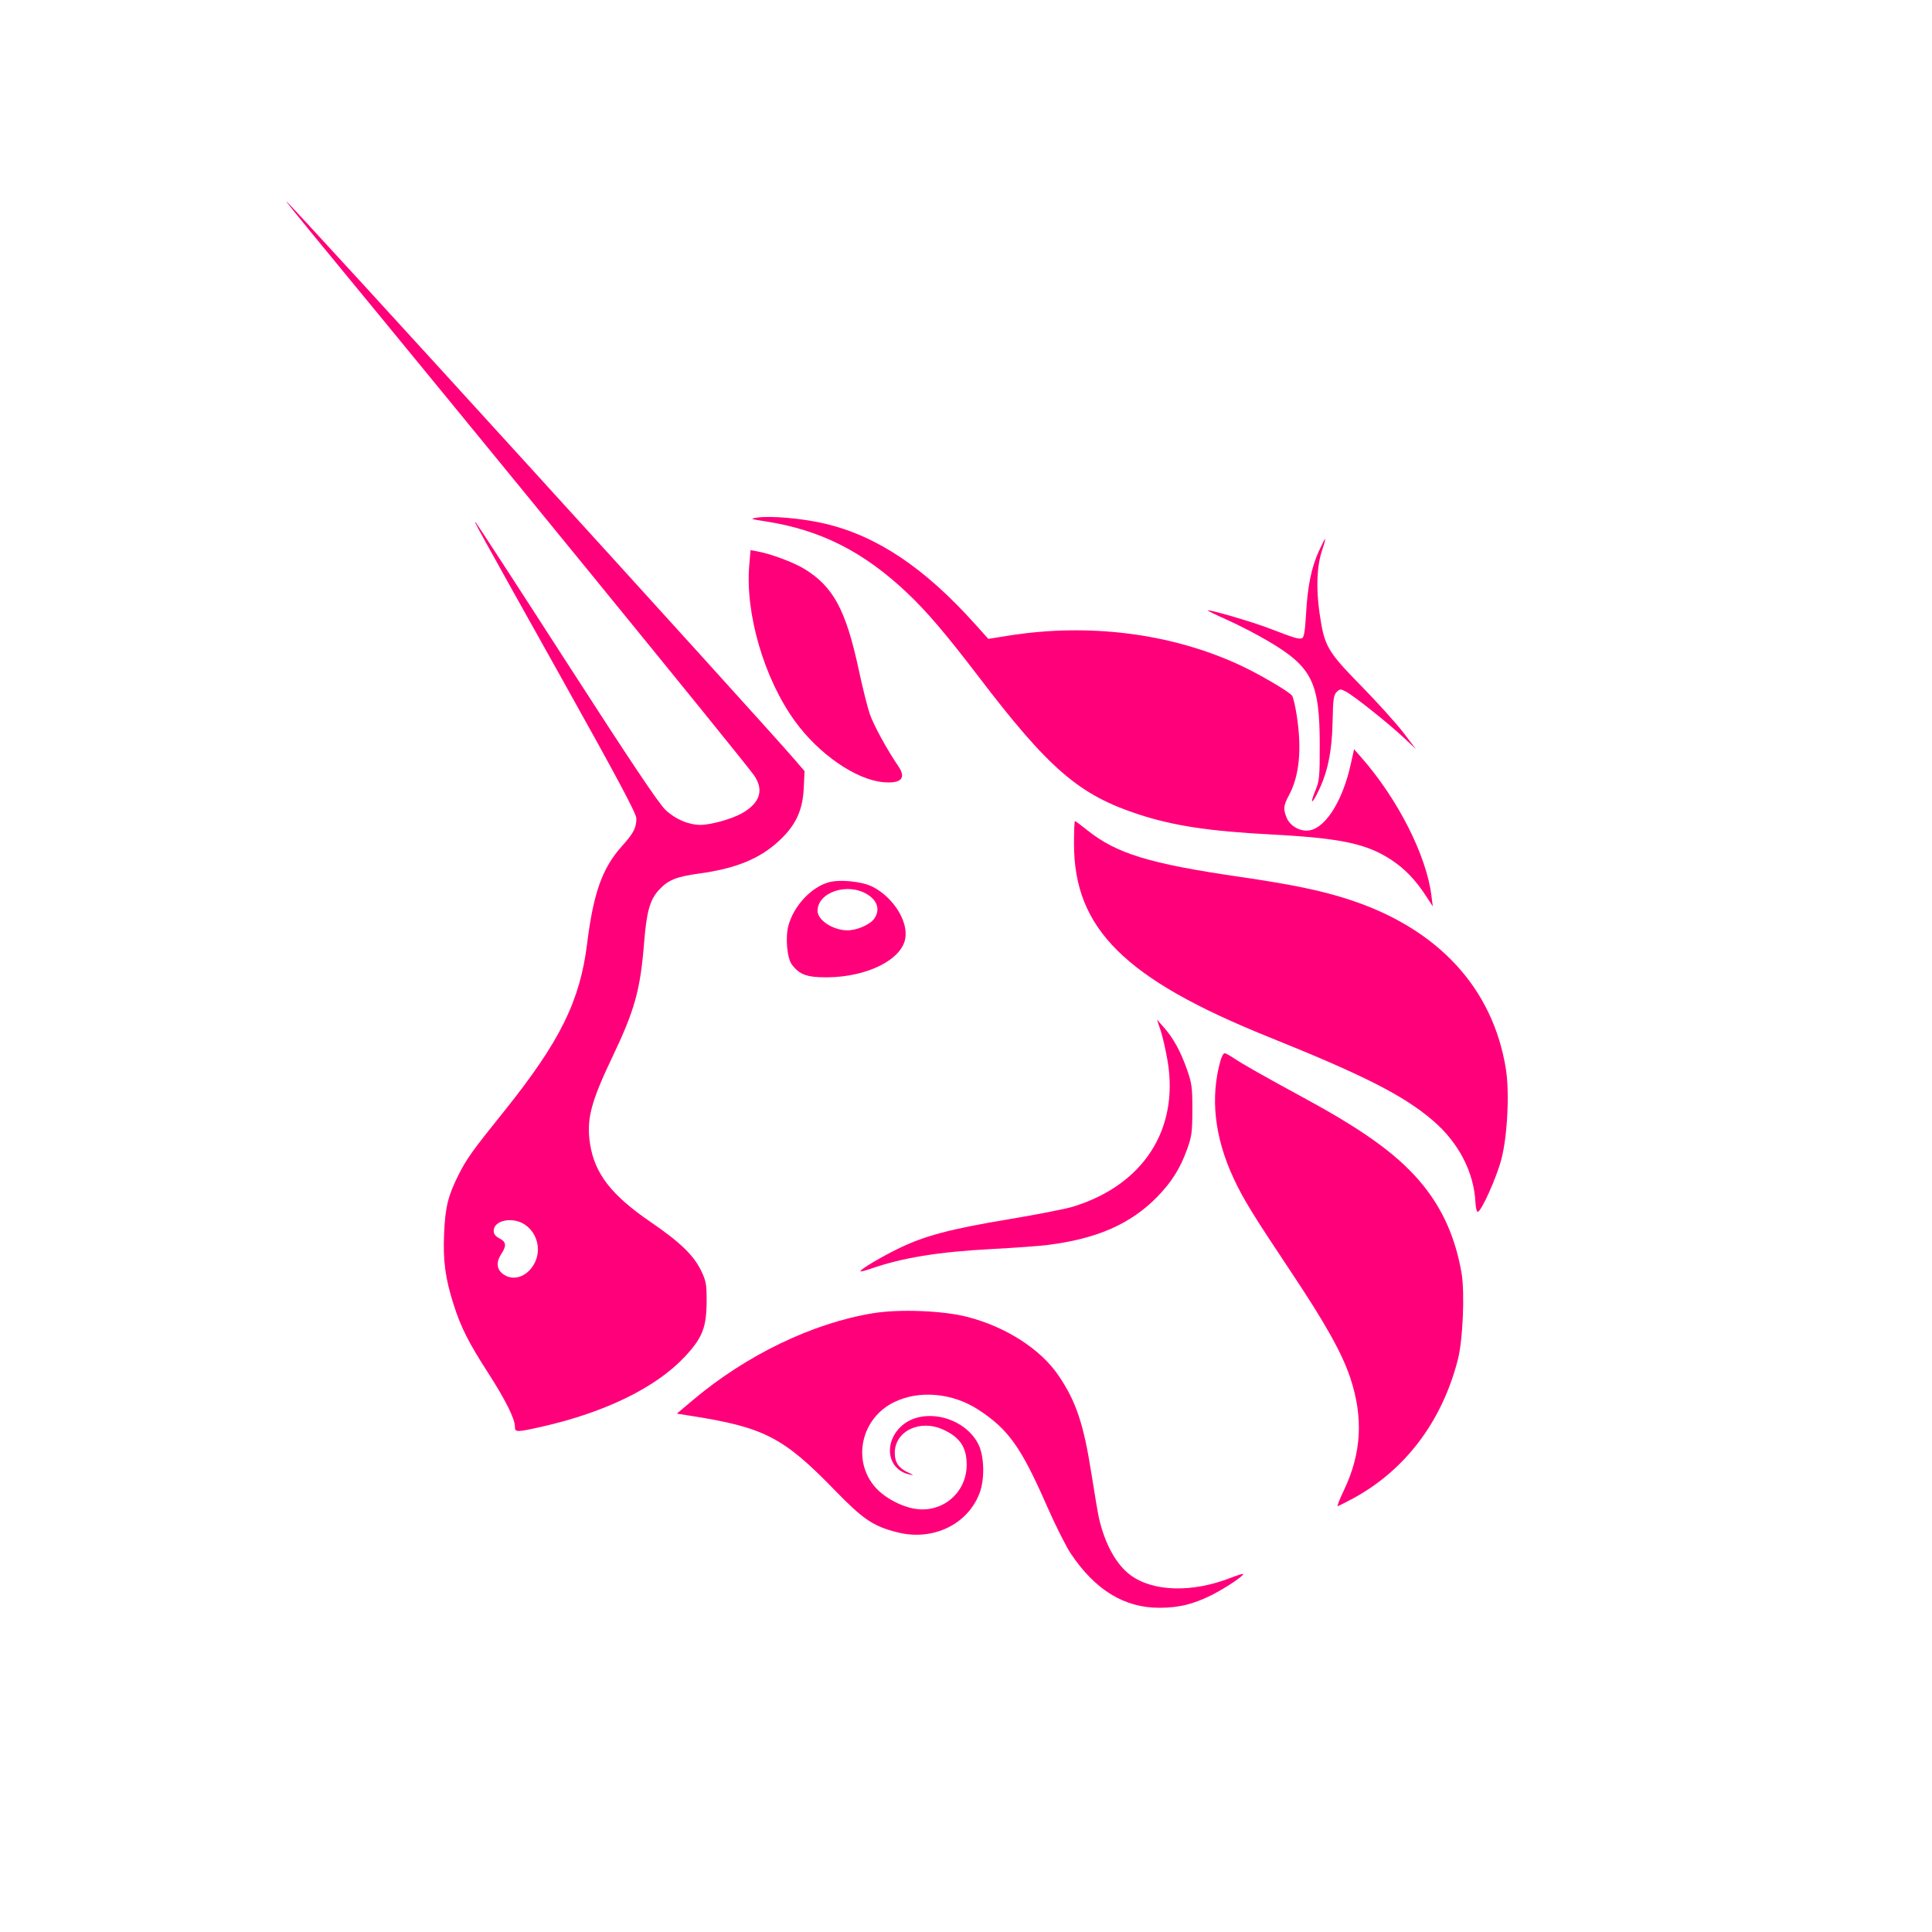 <svg width="48" height="48" viewBox="0 0 48 48" fill="none" xmlns="http://www.w3.org/2000/svg">
<path d="M19.019 12.953C18.642 12.895 18.626 12.888 18.803 12.861C19.144 12.808 19.947 12.88 20.5 13.011C21.792 13.318 22.967 14.105 24.222 15.502L24.555 15.873L25.032 15.796C27.041 15.473 29.085 15.73 30.794 16.52C31.265 16.737 32.006 17.169 32.099 17.281C32.128 17.316 32.182 17.544 32.219 17.787C32.346 18.629 32.282 19.274 32.025 19.756C31.885 20.018 31.877 20.101 31.971 20.326C32.047 20.505 32.256 20.637 32.464 20.637C32.889 20.636 33.346 19.95 33.557 18.994L33.642 18.615L33.808 18.803C34.723 19.839 35.441 21.252 35.564 22.258L35.597 22.52L35.443 22.282C35.178 21.872 34.913 21.592 34.572 21.367C33.959 20.961 33.31 20.823 31.592 20.733C30.04 20.651 29.162 20.518 28.291 20.234C26.81 19.751 26.063 19.108 24.303 16.799C23.521 15.774 23.038 15.206 22.558 14.749C21.466 13.711 20.393 13.166 19.019 12.953Z" fill="#FF007A"/>
<path d="M32.449 15.243C32.488 14.556 32.581 14.102 32.768 13.689C32.843 13.525 32.912 13.391 32.923 13.391C32.934 13.391 32.901 13.512 32.851 13.659C32.715 14.061 32.693 14.611 32.786 15.25C32.906 16.061 32.973 16.178 33.831 17.054C34.233 17.465 34.7 17.984 34.87 18.206L35.178 18.611L34.87 18.322C34.493 17.968 33.626 17.278 33.434 17.18C33.306 17.114 33.287 17.115 33.208 17.194C33.135 17.266 33.119 17.375 33.109 17.892C33.093 18.696 32.984 19.212 32.719 19.729C32.576 20.008 32.553 19.948 32.683 19.633C32.78 19.398 32.789 19.294 32.789 18.516C32.787 16.951 32.602 16.575 31.512 15.931C31.236 15.767 30.781 15.532 30.502 15.407C30.222 15.283 30 15.174 30.008 15.166C30.039 15.136 31.101 15.446 31.529 15.61C32.164 15.855 32.27 15.886 32.347 15.857C32.398 15.837 32.424 15.686 32.449 15.243Z" fill="#FF007A"/>
<path d="M19.752 17.92C18.986 16.866 18.512 15.25 18.615 14.042L18.647 13.668L18.821 13.7C19.148 13.759 19.712 13.97 19.977 14.13C20.702 14.57 21.015 15.15 21.335 16.639C21.428 17.075 21.551 17.568 21.608 17.735C21.698 18.004 22.042 18.632 22.321 19.04C22.522 19.334 22.389 19.473 21.944 19.433C21.265 19.372 20.345 18.737 19.752 17.92Z" fill="#FF007A"/>
<path d="M31.521 25.764C27.943 24.323 26.683 23.073 26.683 20.963C26.683 20.653 26.694 20.399 26.707 20.399C26.72 20.399 26.858 20.501 27.014 20.627C27.74 21.208 28.552 21.457 30.801 21.785C32.124 21.978 32.869 22.134 33.556 22.362C35.74 23.086 37.091 24.556 37.413 26.557C37.507 27.139 37.452 28.23 37.3 28.805C37.18 29.259 36.814 30.077 36.717 30.108C36.691 30.117 36.664 30.014 36.657 29.874C36.62 29.122 36.241 28.39 35.603 27.842C34.877 27.219 33.903 26.723 31.521 25.764Z" fill="#FF007A"/>
<path d="M29.009 26.362C28.964 26.095 28.886 25.755 28.836 25.605L28.745 25.333L28.914 25.523C29.149 25.787 29.334 26.124 29.491 26.573C29.611 26.915 29.625 27.017 29.624 27.574C29.623 28.12 29.608 28.235 29.497 28.543C29.323 29.03 29.106 29.374 28.742 29.744C28.089 30.41 27.249 30.778 26.036 30.93C25.825 30.957 25.211 31.002 24.671 31.03C23.31 31.101 22.415 31.247 21.61 31.529C21.494 31.57 21.39 31.595 21.38 31.584C21.348 31.552 21.895 31.225 22.348 31.007C22.986 30.7 23.622 30.532 25.045 30.295C25.748 30.178 26.474 30.036 26.659 29.979C28.4 29.445 29.295 28.067 29.009 26.362Z" fill="#FF007A"/>
<path d="M30.648 29.274C30.173 28.253 30.064 27.266 30.324 26.346C30.352 26.248 30.397 26.167 30.424 26.167C30.451 26.167 30.563 26.228 30.673 26.302C30.892 26.449 31.331 26.698 32.502 27.336C33.962 28.132 34.795 28.749 35.361 29.453C35.857 30.07 36.164 30.773 36.312 31.63C36.395 32.115 36.346 33.282 36.222 33.771C35.829 35.312 34.917 36.523 33.615 37.229C33.424 37.332 33.253 37.417 33.234 37.418C33.216 37.418 33.285 37.241 33.389 37.025C33.827 36.11 33.877 35.219 33.546 34.228C33.343 33.621 32.929 32.881 32.095 31.63C31.125 30.175 30.887 29.788 30.648 29.274Z" fill="#FF007A"/>
<path d="M17.211 34.788C18.539 33.667 20.191 32.87 21.695 32.626C22.344 32.52 23.424 32.562 24.025 32.716C24.987 32.962 25.848 33.514 26.296 34.171C26.734 34.814 26.922 35.374 27.117 36.619C27.194 37.111 27.278 37.604 27.303 37.716C27.45 38.361 27.736 38.877 28.09 39.136C28.652 39.548 29.62 39.574 30.573 39.202C30.734 39.139 30.875 39.096 30.885 39.105C30.919 39.14 30.439 39.461 30.101 39.63C29.646 39.857 29.284 39.945 28.803 39.945C27.93 39.945 27.206 39.501 26.602 38.596C26.483 38.418 26.216 37.885 26.008 37.411C25.37 35.956 25.055 35.513 24.314 35.028C23.669 34.605 22.838 34.53 22.212 34.837C21.391 35.239 21.162 36.289 21.75 36.955C21.984 37.219 22.42 37.447 22.777 37.492C23.444 37.575 24.017 37.067 24.017 36.393C24.017 35.956 23.849 35.706 23.426 35.515C22.848 35.255 22.227 35.559 22.23 36.102C22.231 36.334 22.332 36.479 22.564 36.584C22.713 36.652 22.716 36.657 22.595 36.632C22.065 36.522 21.94 35.883 22.367 35.458C22.879 34.948 23.937 35.173 24.301 35.869C24.454 36.161 24.471 36.743 24.338 37.094C24.04 37.881 23.171 38.294 22.29 38.069C21.689 37.916 21.445 37.75 20.721 37.005C19.464 35.709 18.976 35.459 17.163 35.176L16.816 35.121L17.211 34.788Z" fill="#FF007A"/>
<path fill-rule="evenodd" clip-rule="evenodd" d="M7.73 5.775C11.929 10.871 18.403 18.805 18.724 19.25C18.989 19.617 18.89 19.946 18.435 20.205C18.182 20.348 17.662 20.494 17.402 20.494C17.108 20.494 16.776 20.352 16.535 20.123C16.364 19.961 15.675 18.933 14.085 16.466C12.869 14.578 11.85 13.012 11.823 12.985C11.758 12.925 11.759 12.927 13.961 16.866C15.344 19.34 15.81 20.215 15.81 20.331C15.81 20.569 15.745 20.694 15.452 21.022C14.963 21.567 14.744 22.181 14.586 23.45C14.409 24.872 13.912 25.877 12.533 27.598C11.725 28.604 11.593 28.789 11.389 29.195C11.133 29.706 11.062 29.992 11.034 30.637C11.003 31.32 11.062 31.76 11.271 32.413C11.453 32.984 11.644 33.361 12.131 34.115C12.551 34.766 12.793 35.25 12.793 35.439C12.793 35.589 12.822 35.59 13.473 35.443C15.031 35.091 16.297 34.472 17.008 33.713C17.449 33.244 17.552 32.984 17.556 32.341C17.558 31.92 17.543 31.832 17.429 31.59C17.244 31.196 16.907 30.868 16.164 30.36C15.191 29.695 14.775 29.159 14.66 28.422C14.566 27.818 14.675 27.391 15.213 26.263C15.771 25.094 15.909 24.596 16.003 23.419C16.063 22.658 16.146 22.358 16.365 22.117C16.593 21.866 16.798 21.781 17.363 21.704C18.282 21.578 18.868 21.34 19.349 20.896C19.767 20.512 19.942 20.141 19.969 19.582L19.989 19.159L19.756 18.887C18.91 17.902 7.164 5 7.112 5C7.101 5 7.379 5.349 7.73 5.775ZM13.267 31.409C13.459 31.071 13.357 30.636 13.037 30.423C12.735 30.222 12.266 30.317 12.266 30.579C12.266 30.658 12.31 30.717 12.41 30.768C12.577 30.854 12.589 30.951 12.458 31.149C12.324 31.35 12.335 31.526 12.488 31.646C12.735 31.84 13.084 31.733 13.267 31.409Z" fill="#FF007A"/>
<path fill-rule="evenodd" clip-rule="evenodd" d="M20.569 21.926C20.138 22.058 19.718 22.516 19.588 22.996C19.509 23.289 19.554 23.802 19.672 23.961C19.864 24.217 20.05 24.285 20.552 24.281C21.535 24.274 22.39 23.852 22.49 23.325C22.571 22.893 22.196 22.294 21.678 22.031C21.412 21.895 20.844 21.841 20.569 21.926ZM21.719 22.825C21.871 22.609 21.804 22.376 21.546 22.219C21.055 21.919 20.312 22.167 20.312 22.631C20.312 22.862 20.7 23.114 21.055 23.114C21.291 23.114 21.614 22.973 21.719 22.825Z" fill="#FF007A"/>
</svg>
